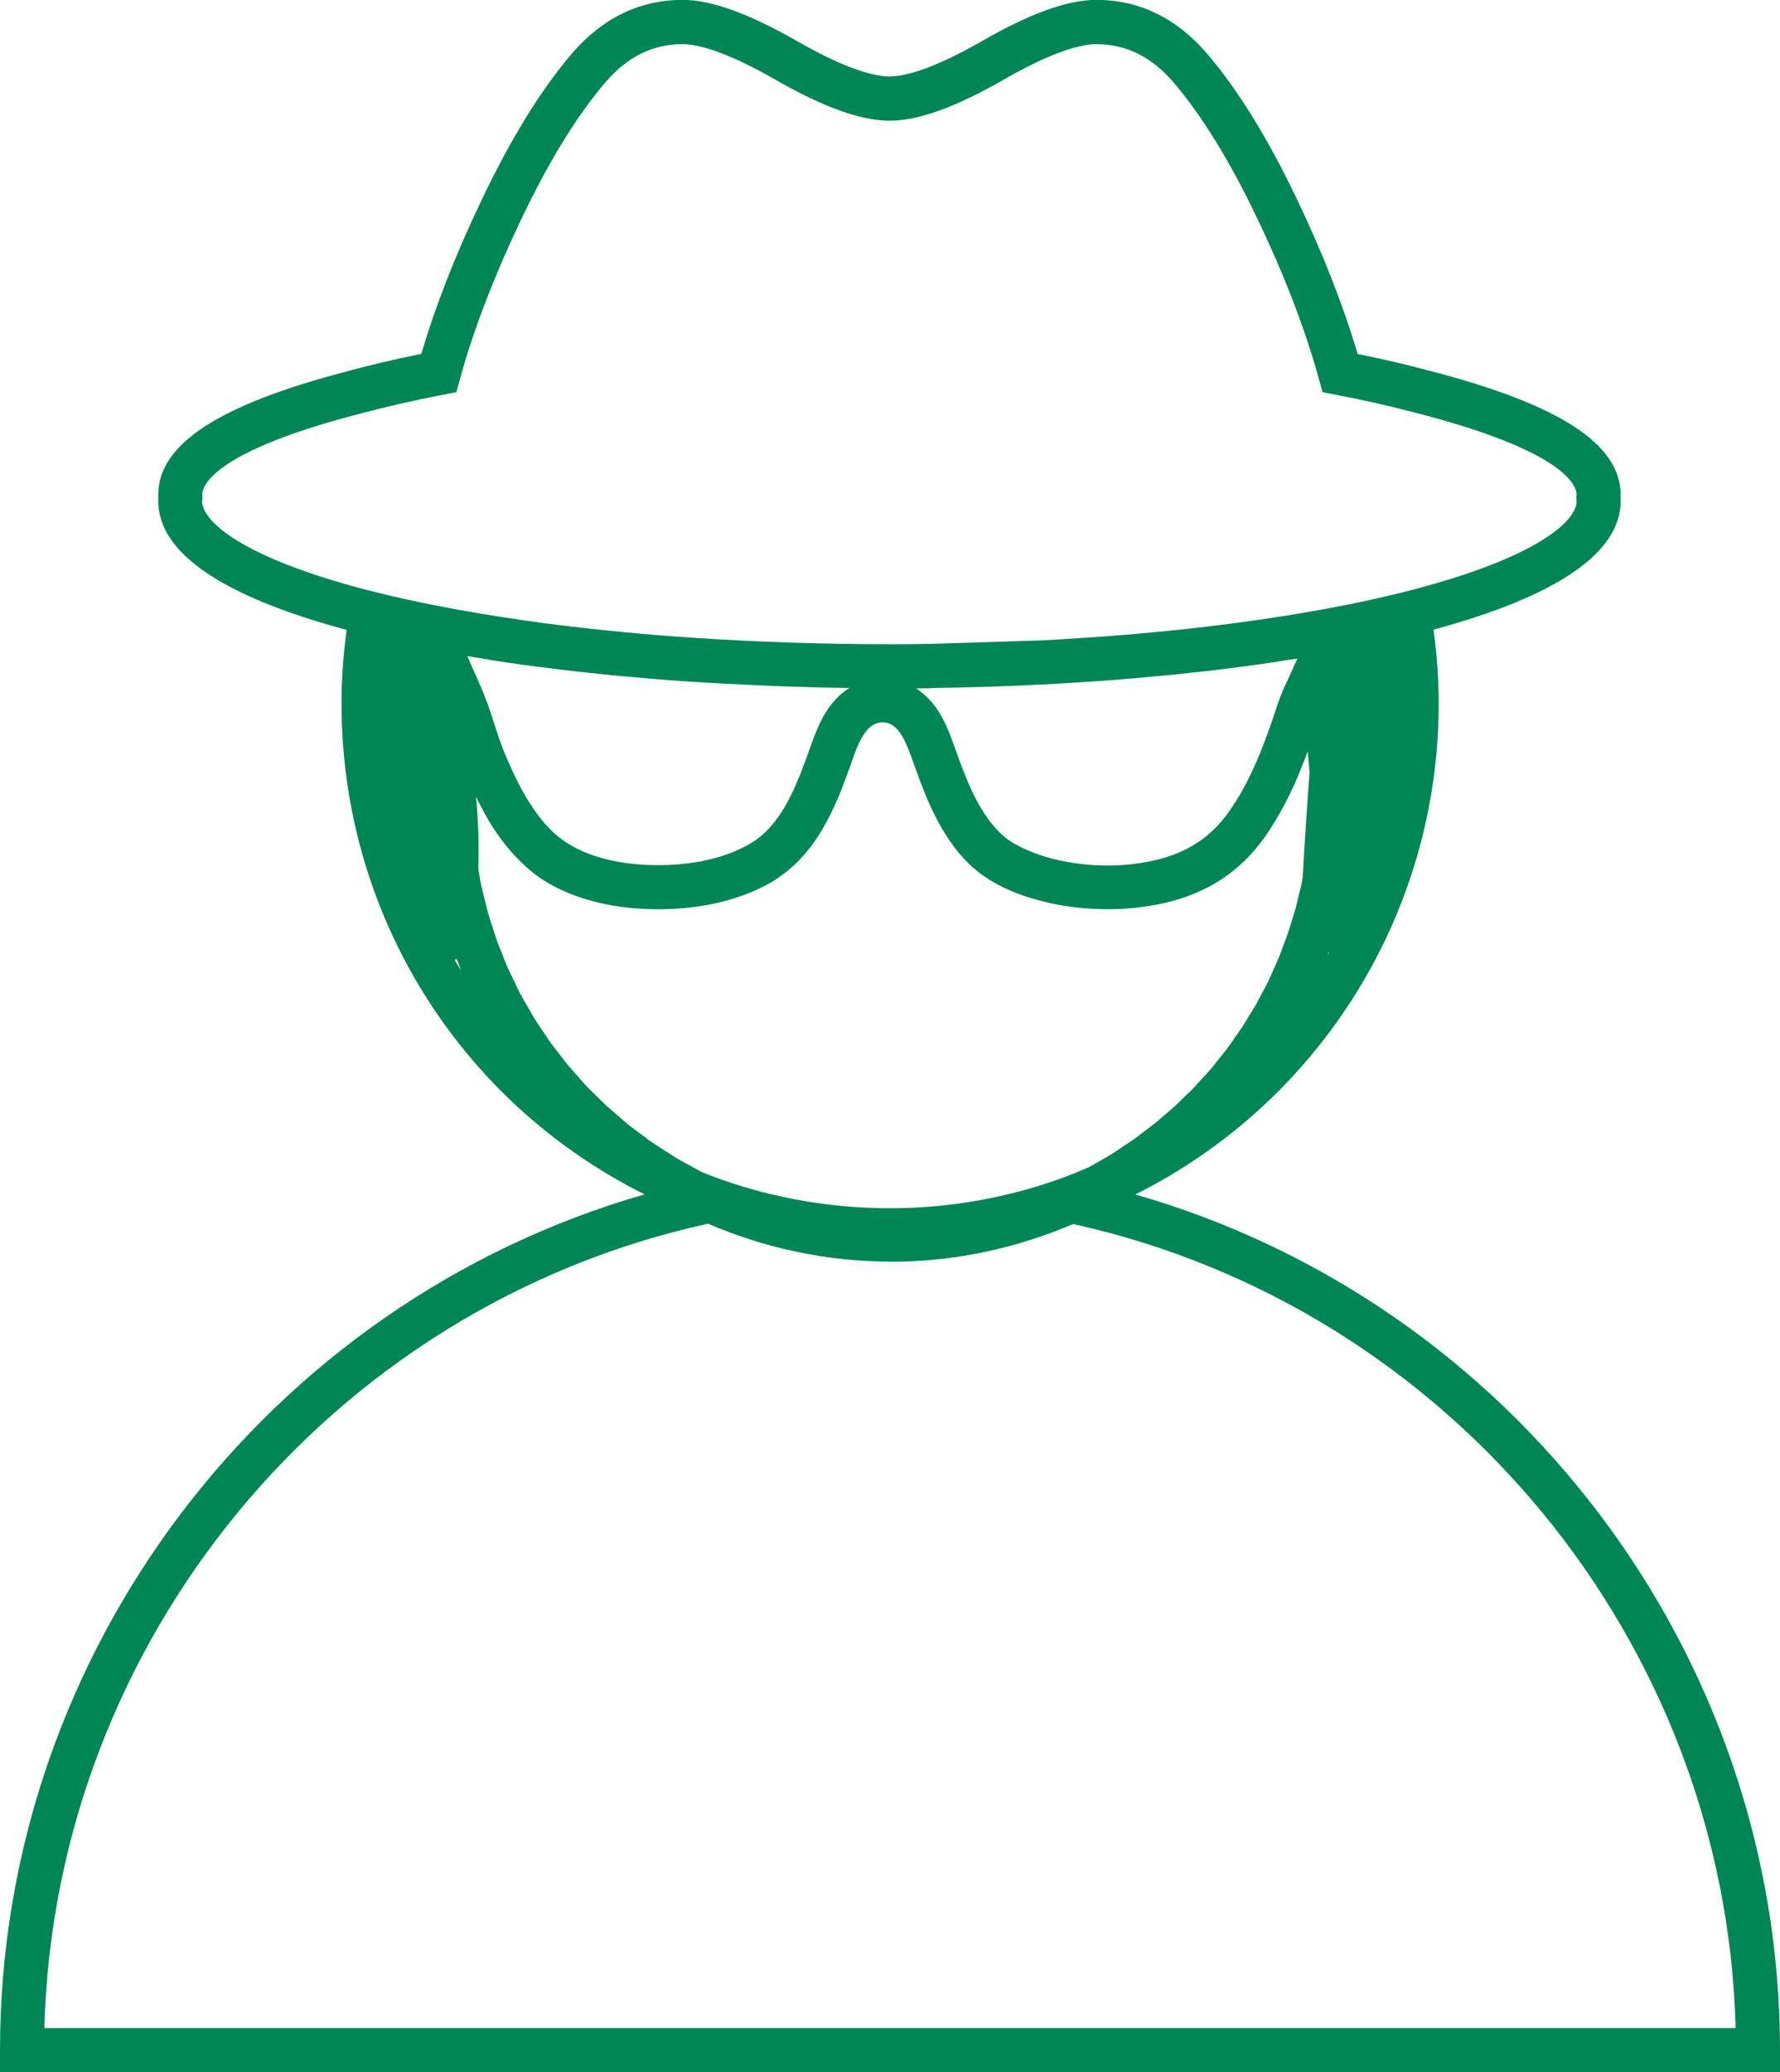 <?xml version="1.0" encoding="UTF-8"?> <svg xmlns="http://www.w3.org/2000/svg" id="Layer_2" data-name="Layer 2" viewBox="0 0 161.67 188.13"><defs><style> .cls-1 { fill: #008656; } </style></defs><g id="New"><path class="cls-1" d="M103.13,108.44c16.81-8.41,27.54-25.61,27.54-44.55,0-2.21-.16-4.47-.47-6.72,11.27-3.06,17-6.99,17-11.7,0-.09,0-.18-.01-.26,0-.09.01-.17.01-.26,0-4.63-5.51-8.21-17.33-11.28-2.06-.55-4.27-1.07-6.56-1.53-1.3-4.4-3.16-9.14-5.54-14.11-2.63-5.51-5.38-9.95-8.18-13.21-2.77-3.2-6.14-4.83-10.01-4.83-2.61,0-6.01,1.22-10.39,3.74-4.63,2.65-7.12,3.21-8.4,3.21s-3.78-.56-8.4-3.21c-4.39-2.51-7.79-3.74-10.39-3.74-3.87,0-7.24,1.62-10.02,4.83-2.79,3.25-5.54,7.69-8.17,13.2-2.4,5-4.26,9.74-5.54,14.11-2.3.46-4.5.98-6.55,1.53-11.84,3.07-17.35,6.65-17.35,11.28,0,.09,0,.18.01.26,0,.09-.01.17-.01.26,0,4.73,5.76,8.67,17.11,11.73-.3,2.24-.46,4.48-.46,6.69,0,19.07,10.68,36.15,27.52,44.56C24.28,118.28,0,150.02,0,186.13v2h161.67v-2c0-36.11-24.29-67.86-58.54-77.68ZM61.45,105.15c-.36-.22-.71-.46-1.06-.68-.39-.25-.8-.5-1.18-.76-.34-.23-.65-.49-.98-.73-.38-.28-.77-.56-1.14-.85-.3-.24-.59-.51-.88-.76-.37-.32-.75-.63-1.11-.96-.27-.25-.53-.52-.8-.78-.36-.35-.72-.69-1.06-1.05-.25-.27-.49-.55-.73-.83-.33-.37-.67-.74-.99-1.12-.23-.28-.44-.57-.66-.86-.31-.4-.63-.79-.92-1.2-.2-.29-.39-.59-.59-.88-.29-.42-.58-.84-.85-1.28-.18-.3-.34-.61-.52-.91-.26-.45-.52-.89-.76-1.34-.17-.31-.31-.64-.46-.96-.22-.46-.46-.91-.66-1.37-.15-.34-.28-.7-.42-1.05-.18-.45-.38-.9-.54-1.36-.13-.37-.24-.75-.36-1.12-.15-.45-.31-.9-.44-1.36-.12-.41-.21-.83-.31-1.25-.11-.43-.23-.86-.32-1.3-.1-.46-.16-.93-.25-1.4,0-.03-.01-.06-.02-.09.08-2.19.01-4.38-.21-6.55.02.03.03.06.05.09.15.31.31.62.48.93.07.13.13.25.2.38.24.43.49.86.75,1.28.03.05.07.1.1.15.23.36.48.72.74,1.07.1.13.2.25.3.38.21.27.43.53.66.79.12.13.24.26.36.39.24.25.49.49.74.73.12.11.23.22.35.32.38.33.78.64,1.2.92,2.64,1.75,6.16,2.7,10.18,2.77.72.01,1.52,0,2.38-.07,2.57-.19,5.63-.81,8.39-2.41.37-.22.71-.47,1.05-.72,2.68-1.99,4.21-4.97,5.36-7.9.01-.04.03-.07.04-.11.02-.06.04-.11.06-.17.16-.42.32-.84.47-1.25l.11-.31.11-.31c.44-1.26.86-2.45,1.61-3.19.62-.61,1.57-.7,2.23-.2.32.24.58.57.81.96.38.65.67,1.46.97,2.29l.13.37c.67,1.85,1.34,3.65,2.3,5.35.33.58.66,1.11,1,1.6,1.03,1.47,2.17,2.57,3.5,3.39,1.47.91,3.2,1.59,5.28,2.07.44.1.89.19,1.33.27.1.02.21.03.31.04.34.05.69.11,1.03.15.12.01.24.02.36.03.33.03.66.06.99.08.13,0,.26,0,.39.01.32.01.64.03.96.03,0,0,.02,0,.03,0,.17,0,.34-.01.52-.01.26,0,.52,0,.78-.02.19-.01.37-.03.56-.04.25-.02.5-.04.76-.06.22-.02.44-.06.65-.09.22-.03.43-.05.65-.09.43-.07.86-.16,1.29-.25,3.93-.9,6.92-2.87,9.15-6.03.39-.55.74-1.11,1.08-1.68.09-.16.18-.31.27-.47.27-.48.53-.96.77-1.45.05-.1.1-.2.15-.3.28-.58.54-1.16.78-1.74.07-.16.13-.31.19-.47.19-.47.37-.93.54-1.39.03-.08.06-.16.09-.24,0,.06.02.12.02.17.04.33.06.67.09,1,.02.24.04.49.06.73,0,.03,0,.07,0,.1-.24,3.12-.45,6.25-.61,9.38-.03.18-.06.36-.09.53-.07.35-.16.69-.25,1.03-.1.43-.19.86-.31,1.29-.1.37-.22.74-.34,1.1-.12.39-.23.78-.36,1.17-.13.38-.28.74-.42,1.12-.14.37-.26.74-.41,1.1-.16.39-.34.76-.51,1.14-.15.34-.29.68-.45,1.01-.19.39-.4.77-.61,1.16-.16.31-.32.62-.49.93-.22.39-.46.77-.7,1.15-.18.29-.34.58-.53.86-.25.38-.51.74-.77,1.11-.19.27-.38.56-.58.83-.27.36-.56.71-.84,1.06-.21.26-.41.53-.63.79-.29.34-.6.67-.91,1-.23.25-.45.51-.68.75-.31.33-.65.64-.97.95-.24.24-.48.48-.73.71-.33.3-.68.59-1.02.88-.26.23-.52.46-.79.68-.34.27-.69.53-1.04.79-.29.22-.58.45-.88.67-.34.24-.7.47-1.05.7-.32.22-.64.44-.97.65-.34.21-.7.41-1.05.61-.35.2-.69.41-1.05.6-.19.08-.36.15-.54.23-.28.12-.57.24-.84.35-.46.18-.9.35-1.33.5-7.42,2.65-15.47,3.31-23.2,1.98-2.58-.44-5.12-1.1-7.59-1.98h0c-.55-.2-1.1-.41-1.64-.63-.39-.2-.75-.41-1.13-.62-.4-.22-.82-.43-1.21-.67ZM44.41,59.9c.88.14,1.77.27,2.67.4.08.01.17.02.26.03.82.12,1.66.23,2.5.33.3.04.6.07.9.11.65.08,1.29.16,1.95.23.34.04.69.08,1.03.11.64.07,1.28.13,1.92.2.35.03.7.07,1.05.1.69.06,1.39.12,2.09.18.31.03.61.05.92.08,1.01.08,2.02.16,3.05.22,0,0,.01,0,.02,0,2.09.14,4.22.25,6.35.34.47.02.93.04,1.39.06,2.08.08,4.18.14,6.29.17.12,0,.23,0,.35,0-.05.03-.1.07-.15.1-.06.04-.11.08-.17.12-.25.18-.5.37-.72.6-.8.79-1.34,1.7-1.76,2.63-.32.7-.57,1.41-.81,2.08l-.21.59c-1.16,3.21-2.52,6.47-5.22,8.03-2.89,1.67-6.33,1.97-8.71,1.94-2.27-.04-5.5-.43-8.03-2.1-.69-.46-1.32-1.03-1.88-1.67-.34-.39-.66-.81-.96-1.24-1.21-1.73-2.12-3.74-2.84-5.52-.08-.21-.16-.43-.24-.65-.19-.53-.38-1.08-.56-1.66-.17-.53-.34-1.07-.53-1.61-.1-.29-.23-.59-.34-.88v-.05s-.26-.6-.26-.6c0,0,0,0,0,0,0,0,0,0,0-.01l-1.32-2.99c.39.07.79.13,1.18.19.27.04.53.09.8.13ZM84.58,62.47c3.34-.05,6.7-.15,9.99-.32,1.06-.05,2.12-.11,3.16-.18.36-.02.71-.05,1.07-.07.69-.05,1.38-.09,2.05-.14.39-.03.78-.06,1.17-.1.63-.05,1.26-.1,1.89-.16.41-.04.81-.08,1.21-.11.6-.06,1.2-.11,1.79-.17.4-.04.79-.09,1.18-.13.59-.06,1.17-.13,1.75-.19.39-.05.77-.09,1.15-.14.58-.07,1.15-.14,1.72-.22.37-.05.74-.1,1.11-.15.57-.08,1.13-.16,1.69-.24.36-.05.72-.11,1.08-.17.42-.06.84-.13,1.25-.19-.33.73-.63,1.38-.88,1.95-.3.58-.57,1.21-.81,1.9-.05.13-.09.24-.12.33-1.03,3.14-2.3,6.74-4.39,9.7-1.66,2.35-3.81,3.76-6.77,4.44-2.77.63-5.73.63-8.56.02-.08-.02-.17-.03-.25-.05-1.43-.33-2.64-.79-3.66-1.34-.14-.08-.29-.15-.42-.23-.88-.54-1.66-1.31-2.39-2.38-.25-.36-.49-.74-.73-1.17-.2-.36-.39-.73-.57-1.1,0,0,0-.01,0-.02-.53-1.12-.98-2.32-1.45-3.63l-.13-.36c-.59-1.66-1.33-3.73-3.13-5.09-.12-.09-.25-.18-.37-.26.41,0,.83,0,1.25-.01.04,0,.08,0,.12,0ZM120.66,86.47s.03,0,.05,0c-.05.08-.08.16-.13.24.03-.08.05-.16.08-.24ZM18.36,45.55c0-.06.02-.13.02-.19v-.15s0-.15,0-.15c0-.06-.01-.12-.02-.18.06-.96,1.4-3.98,14.37-7.33,2.33-.62,4.85-1.2,7.5-1.71l1.22-.23.33-1.2c1.22-4.47,3.12-9.39,5.63-14.64,2.48-5.19,5.04-9.34,7.6-12.32,2-2.32,4.29-3.44,6.99-3.44,1.28,0,3.77.56,8.4,3.21,4.38,2.51,7.78,3.74,10.39,3.74s6-1.22,10.39-3.74c4.62-2.65,7.12-3.21,8.4-3.21,2.69,0,4.98,1.13,6.98,3.44,2.56,2.98,5.12,7.13,7.6,12.32,2.5,5.21,4.39,10.14,5.63,14.64l.33,1.2,1.22.23c2.64.51,5.16,1.08,7.51,1.71,12.95,3.36,14.29,6.37,14.35,7.33,0,.07-.02.13-.02.2v.14s0,.14,0,.14c0,.06.01.12.02.19-.1,2.01-4.27,5.33-15.73,8.21-1.16.29-2.38.57-3.64.84-.98.21-1.98.41-3,.6-.96.18-1.94.35-2.94.52-7.09,1.18-14.99,2-23.48,2.43l-9.88.31c-1.24.02-2.49.03-3.75.03-5.99,0-11.96-.2-17.73-.58-4.35-.29-8.5-.69-12.44-1.18-.98-.12-1.95-.25-2.91-.39-2.86-.41-5.6-.87-8.19-1.38-1.88-.37-3.66-.77-5.32-1.18h-.02c-11.53-2.88-15.71-6.21-15.82-8.23ZM41.3,87.15c.06-.03.12-.05.18-.08.01.03.03.06.04.09.12.31.23.63.35.94-.2-.31-.38-.63-.57-.95ZM4.03,184.13c.92-35.11,25.93-65.5,60.28-73.03,5.25,2.27,10.95,3.45,16.68,3.45.2,0,.4,0,.59,0,5.44-.08,10.86-1.27,15.89-3.42,34.29,7.57,59.26,37.93,60.17,73H4.03Z"></path></g></svg> 